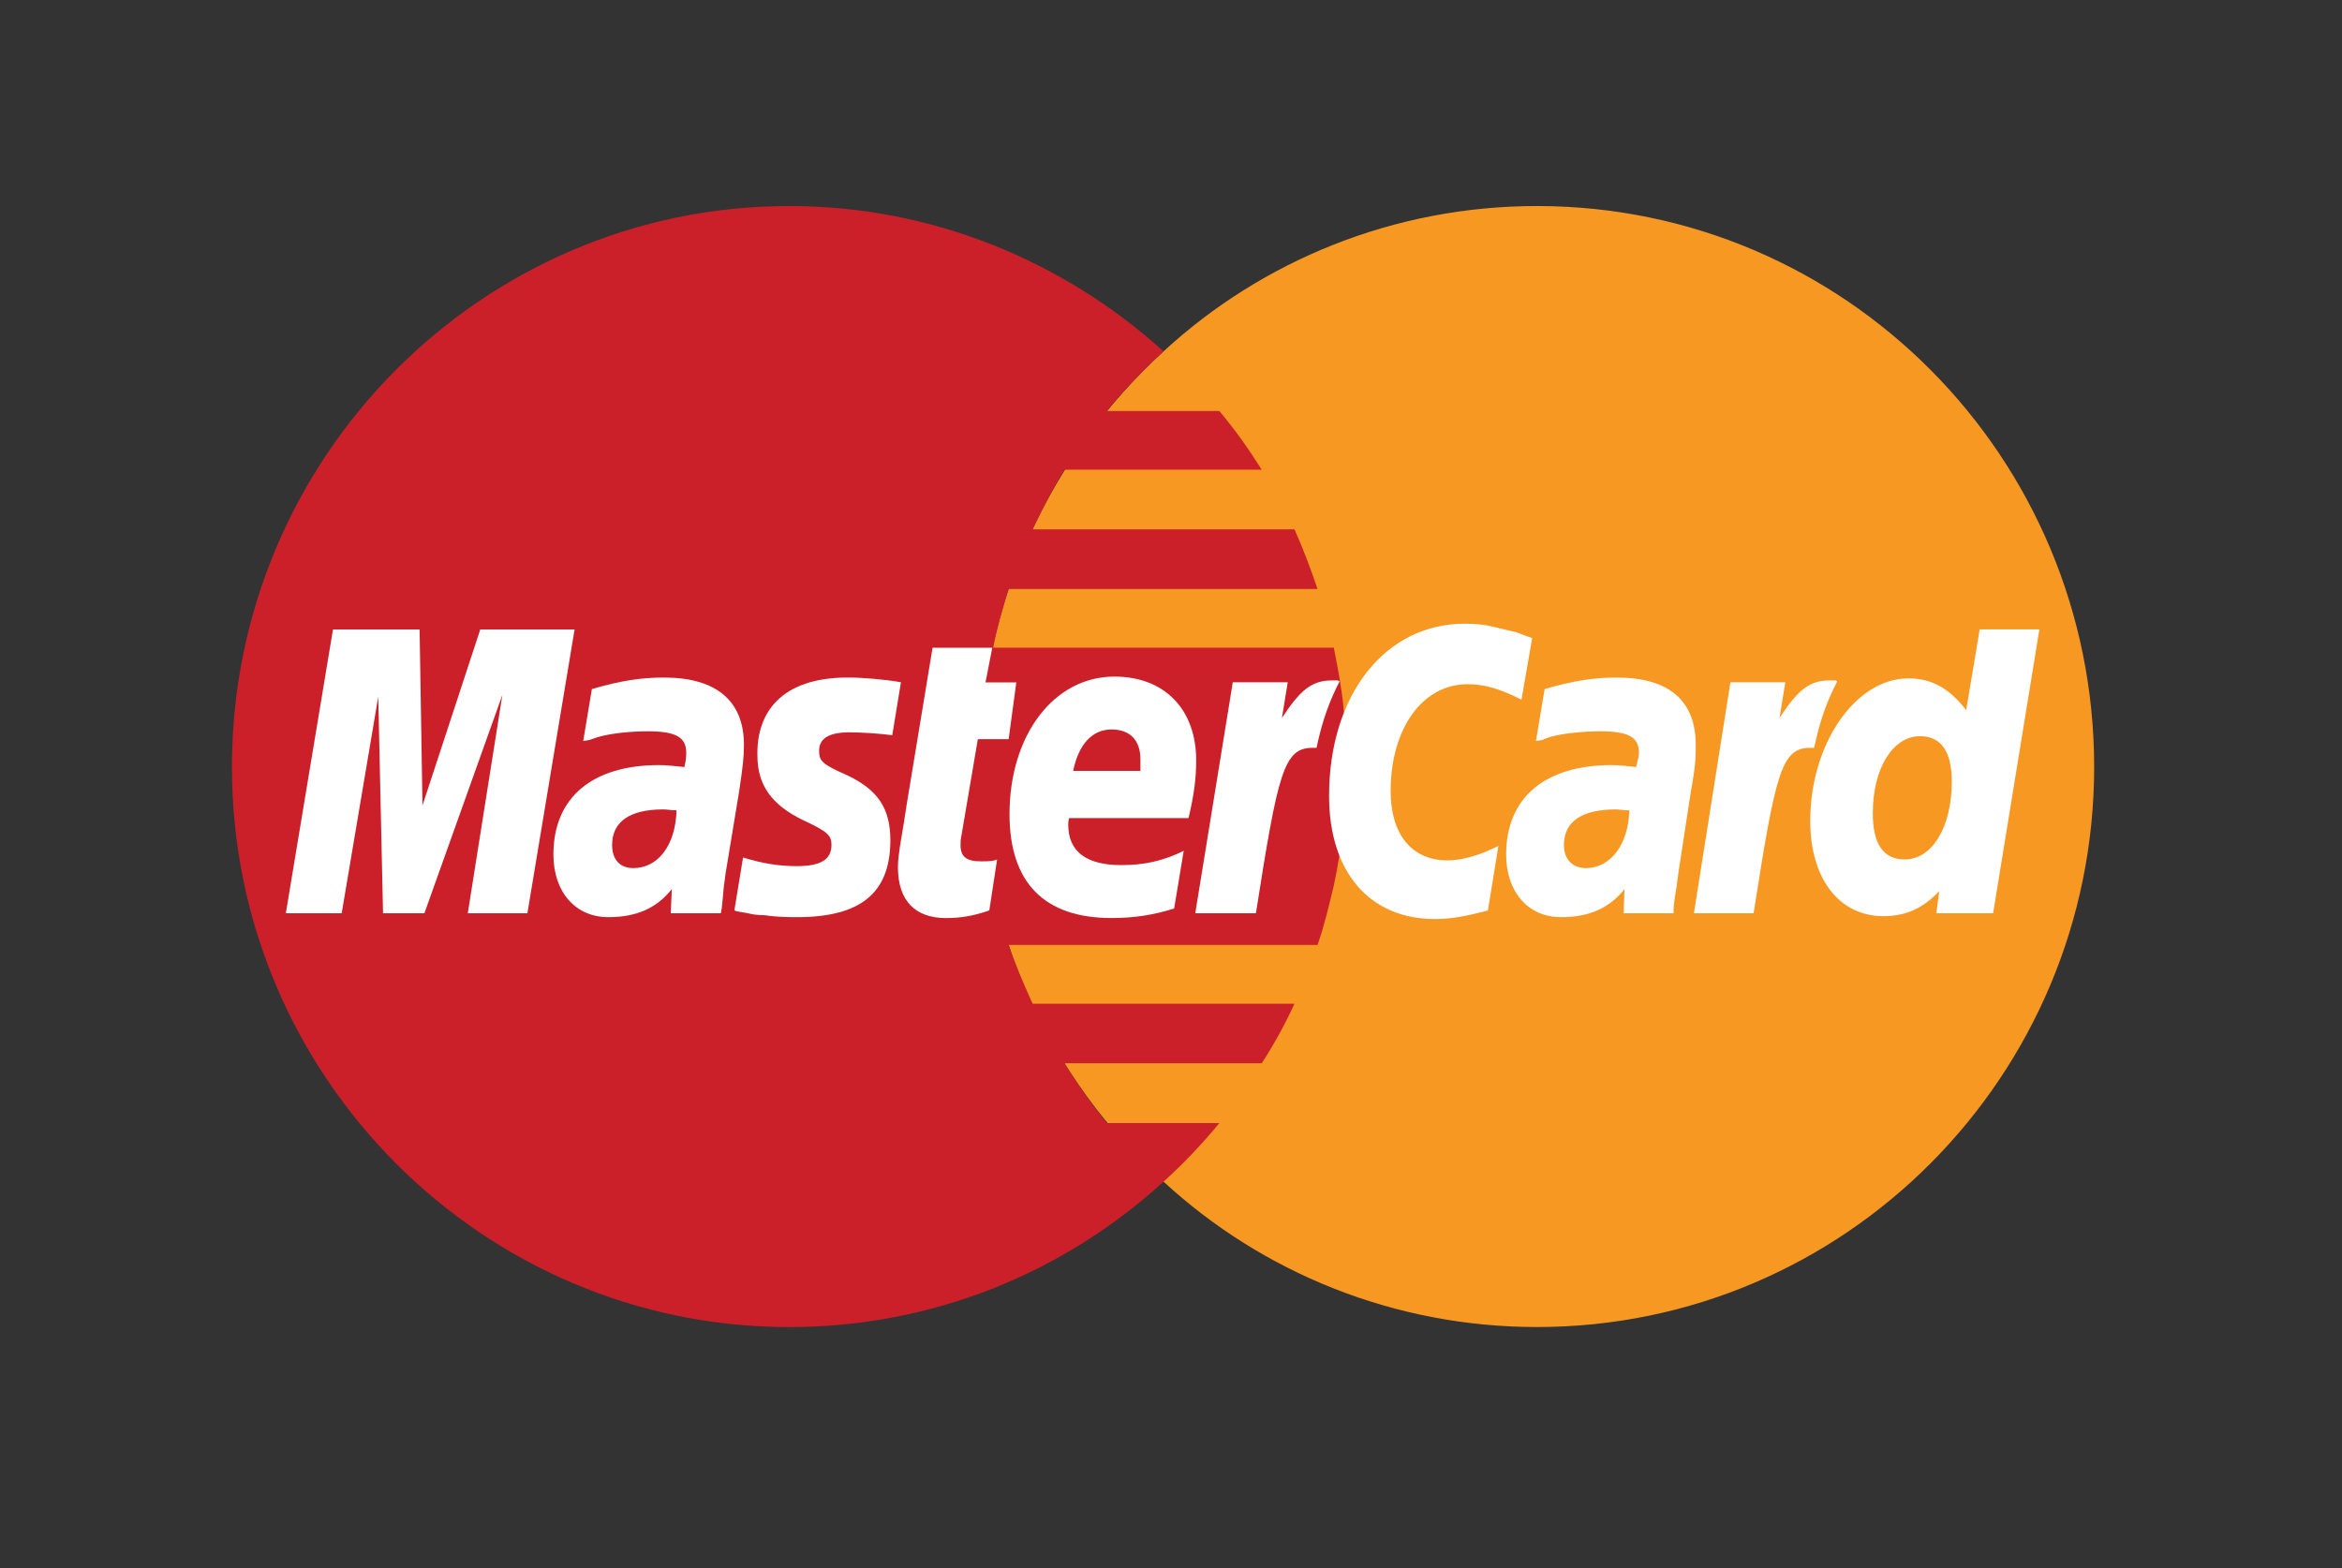 <?xml version="1.0" encoding="utf-8"?>
<!-- Generator: Adobe Illustrator 16.0.0, SVG Export Plug-In . SVG Version: 6.00 Build 0)  -->
<!DOCTYPE svg PUBLIC "-//W3C//DTD SVG 1.1//EN" "http://www.w3.org/Graphics/SVG/1.1/DTD/svg11.dtd">
<svg version="1.1" id="Layer_1" xmlns="http://www.w3.org/2000/svg" xmlns:xlink="http://www.w3.org/1999/xlink" x="0px" y="0px"
	 width="53.75px" height="36px" viewBox="0 0 53.75 36" enable-background="new 0 0 53.75 36" xml:space="preserve">
<rect x="0" y="0" width="53.75" height="36" fill="#333333" stroke="none"/>
<g>
	<path fill="#F79823" d="M26.704,27.123c2.254,2.079,5.28,3.337,8.57,3.337c7.067,0,12.788-5.765,12.788-12.854
		c0-7.112-5.722-12.877-12.788-12.877c-3.292,0-6.316,1.26-8.57,3.336c-2.584,2.362-4.218,5.764-4.218,9.541
		C22.485,21.383,24.12,24.786,26.704,27.123L26.704,27.123z"/>
	<path fill="#CB2029" d="M30.833,16.237c-0.043-0.464-0.132-0.906-0.221-1.37h-7.818c0.088-0.464,0.221-0.906,0.354-1.348h7.09
		c-0.156-0.463-0.332-0.927-0.529-1.369h-6.011c0.221-0.464,0.465-0.928,0.729-1.369h4.53c-0.29-0.463-0.619-0.928-0.973-1.347H25.4
		c0.398-0.486,0.839-0.95,1.304-1.369c-2.276-2.054-5.278-3.336-8.592-3.336c-7.046,0-12.789,5.766-12.789,12.877
		c0,7.09,5.743,12.855,12.787,12.855c3.315,0,6.318-1.26,8.594-3.338l0,0l0,0c0.464-0.419,0.883-0.862,1.281-1.345h-2.584
		c-0.354-0.442-0.662-0.884-0.973-1.373h4.53c0.286-0.442,0.528-0.883,0.751-1.366h-6.011c-0.198-0.444-0.396-0.886-0.55-1.349h7.09
		c0.154-0.442,0.264-0.906,0.375-1.371c0.089-0.44,0.175-0.904,0.22-1.368c0.044-0.442,0.066-0.884,0.066-1.346
		C30.901,17.143,30.877,16.679,30.833,16.237L30.833,16.237z"/>
	<path fill="#FFFFFF" d="M35.164,14.646l-0.245,1.413c-0.485-0.243-0.838-0.354-1.236-0.354c-1.039,0-1.767,1.017-1.767,2.455
		c0,0.991,0.486,1.589,1.305,1.589c0.329,0,0.727-0.112,1.168-0.332l-0.241,1.481c-0.508,0.134-0.84,0.197-1.215,0.197
		c-1.502,0-2.43-1.08-2.43-2.824c0-2.32,1.282-3.955,3.114-3.955c0.243,0,0.464,0.021,0.641,0.067l0.551,0.132
		C34.987,14.581,35.031,14.603,35.164,14.646L35.164,14.646z"/>
	<path fill="#FFFFFF" d="M30.702,15.618c-0.043,0-0.089,0-0.133,0c-0.464,0-0.729,0.221-1.148,0.862l0.133-0.819h-1.261
		l-0.861,5.301h1.392c0.508-3.246,0.641-3.797,1.303-3.797c0.044,0,0.044,0,0.088,0c0.134-0.641,0.311-1.105,0.529-1.525
		L30.702,15.618L30.702,15.618z"/>
	<path fill="#FFFFFF" d="M22.705,20.897c-0.375,0.133-0.684,0.176-0.992,0.176c-0.707,0-1.105-0.396-1.105-1.169
		c0-0.134,0.021-0.311,0.044-0.464l0.088-0.529l0.065-0.421l0.598-3.622h1.37l-0.155,0.795h0.707l-0.176,1.303h-0.707l-0.376,2.211
		c-0.021,0.086-0.021,0.15-0.021,0.219c0,0.266,0.131,0.375,0.464,0.375c0.153,0,0.288,0,0.375-0.044L22.705,20.897L22.705,20.897z"
		/>
	<path fill="#FFFFFF" d="M17.383,17.342c0,0.661,0.311,1.125,1.039,1.479c0.573,0.265,0.661,0.355,0.661,0.574
		c0,0.331-0.243,0.486-0.795,0.486c-0.419,0-0.795-0.064-1.235-0.198l-0.199,1.215l0.067,0.022l0.244,0.042
		c0.087,0.023,0.199,0.044,0.375,0.044c0.31,0.046,0.574,0.046,0.751,0.046c1.458,0,2.143-0.552,2.143-1.767
		c0-0.729-0.288-1.151-0.972-1.481c-0.597-0.264-0.663-0.331-0.663-0.575c0-0.288,0.245-0.419,0.686-0.419
		c0.264,0,0.642,0.021,0.993,0.065l0.199-1.215c-0.352-0.065-0.904-0.109-1.214-0.109C17.913,15.552,17.361,16.37,17.383,17.342
		L17.383,17.342z"/>
	<path fill="#FFFFFF" d="M45.743,20.962H44.44l0.066-0.508c-0.375,0.398-0.771,0.575-1.281,0.575c-1.017,0-1.679-0.862-1.679-2.187
		c0-1.768,1.038-3.271,2.253-3.271c0.552,0,0.951,0.244,1.326,0.729l0.31-1.854h1.37L45.743,20.962L45.743,20.962z M43.712,19.727
		c0.64,0,1.082-0.752,1.082-1.789c0-0.686-0.243-1.04-0.729-1.04c-0.618,0-1.083,0.729-1.083,1.768
		C42.981,19.374,43.226,19.727,43.712,19.727L43.712,19.727z"/>
	<path fill="#FFFFFF" d="M26.947,20.853c-0.486,0.153-0.928,0.219-1.437,0.219c-1.546,0-2.341-0.815-2.341-2.384
		c0-1.812,1.015-3.158,2.407-3.158c1.149,0,1.877,0.75,1.877,1.922c0,0.396-0.044,0.774-0.176,1.326h-2.739
		c-0.021,0.066-0.021,0.112-0.021,0.153c0,0.619,0.421,0.926,1.215,0.926c0.508,0,0.948-0.086,1.435-0.329L26.947,20.853
		L26.947,20.853z M26.173,17.694c0-0.11,0-0.199,0-0.266c0-0.441-0.243-0.684-0.661-0.684c-0.442,0-0.753,0.331-0.883,0.95H26.173
		L26.173,17.694z"/>
	<polygon fill="#FFFFFF" points="12.104,20.962 10.736,20.962 11.53,15.949 9.74,20.962 8.791,20.962 8.681,15.992 7.842,20.962 
		6.56,20.962 7.642,14.449 9.63,14.449 9.696,18.488 11.022,14.449 13.187,14.449 	"/>
	<path fill="#FFFFFF" d="M15.527,18.6c-0.133,0-0.197-0.021-0.31-0.021c-0.772,0-1.169,0.288-1.169,0.816
		c0,0.332,0.176,0.531,0.486,0.531C15.107,19.926,15.505,19.395,15.527,18.6L15.527,18.6z M16.545,20.962h-1.15l0.023-0.553
		c-0.354,0.443-0.818,0.643-1.458,0.643c-0.751,0-1.259-0.575-1.259-1.437c0-1.304,0.884-2.054,2.429-2.054
		c0.154,0,0.356,0.023,0.576,0.045c0.043-0.177,0.043-0.245,0.043-0.332c0-0.354-0.243-0.488-0.882-0.488
		c-0.399,0-0.839,0.045-1.151,0.134l-0.197,0.067l-0.134,0.022l0.199-1.193c0.684-0.199,1.147-0.264,1.657-0.264
		c1.19,0,1.833,0.529,1.833,1.545c0,0.264-0.021,0.464-0.109,1.061l-0.31,1.876l-0.044,0.332l-0.024,0.261l-0.02,0.201
		L16.545,20.962L16.545,20.962z"/>
	<path fill="#FFFFFF" d="M37.394,18.6c-0.153,0-0.221-0.021-0.309-0.021c-0.796,0-1.192,0.288-1.192,0.816
		c0,0.332,0.198,0.531,0.507,0.531C36.954,19.926,37.373,19.395,37.394,18.6L37.394,18.6z M38.41,20.962h-1.148l0.021-0.553
		c-0.355,0.443-0.817,0.643-1.458,0.643c-0.751,0-1.258-0.575-1.258-1.437c0-1.304,0.884-2.054,2.429-2.054
		c0.155,0,0.354,0.023,0.553,0.045c0.044-0.177,0.065-0.245,0.065-0.332c0-0.354-0.242-0.488-0.882-0.488
		c-0.398,0-0.862,0.045-1.173,0.134l-0.176,0.067l-0.132,0.022l0.199-1.193c0.685-0.199,1.149-0.264,1.656-0.264
		c1.193,0,1.812,0.529,1.812,1.545c0,0.264,0,0.464-0.11,1.061l-0.288,1.876l-0.044,0.332l-0.042,0.261l-0.024,0.201v0.134H38.41z"
		/>
	<path fill="#FFFFFF" d="M42.122,15.618c-0.044,0-0.089,0-0.133,0c-0.464,0-0.729,0.221-1.149,0.862l0.134-0.819h-1.26l-0.838,5.301
		h1.37c0.507-3.246,0.64-3.797,1.302-3.797c0.044,0,0.044,0,0.087,0c0.134-0.641,0.311-1.105,0.53-1.525L42.122,15.618
		L42.122,15.618z"/>
</g>
</svg>

